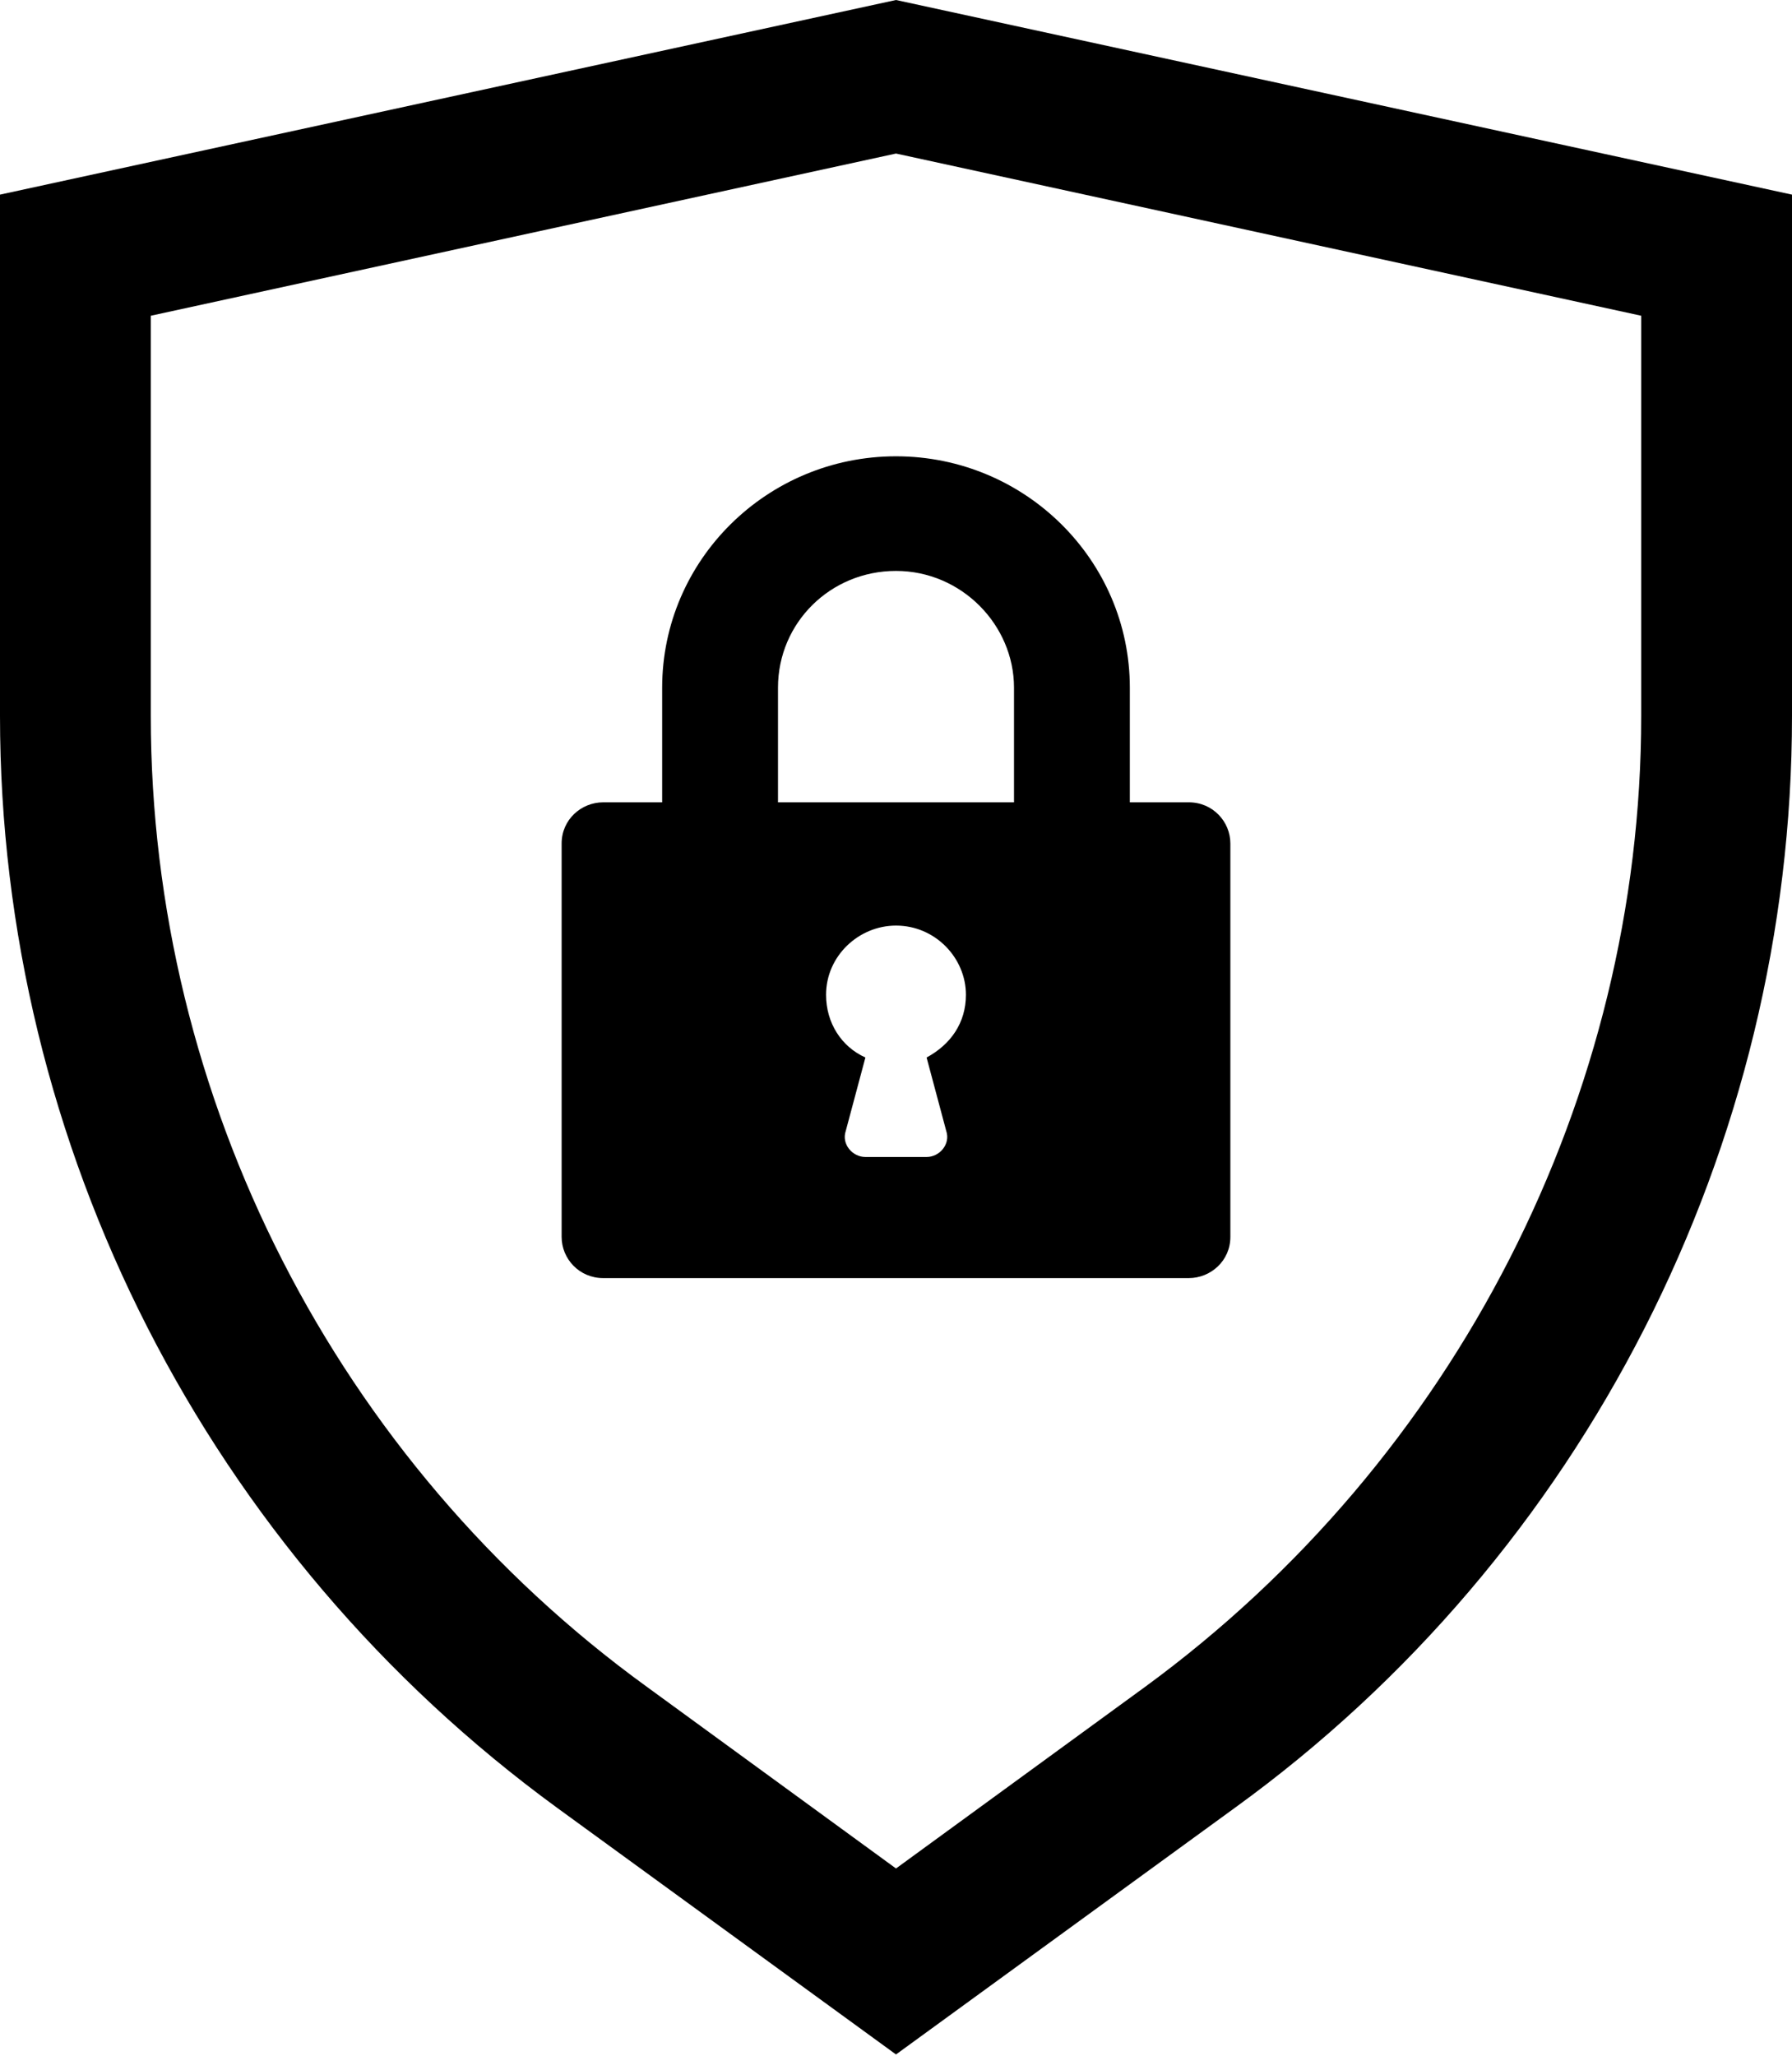 <svg width="801" height="919" viewBox="0 0 801 919" fill="none" xmlns="http://www.w3.org/2000/svg">
<path d="M400.5 0L0 86.989V319.927C0 512.27 92.799 693.981 249.091 808.033L400.5 918.219L551.909 808.033C708.201 694.947 801 512.27 801 319.927V86.989L400.5 0ZM733.599 319.927C733.599 490.039 650.568 652.419 511.859 753.907L400.5 835.096L289.141 753.907C150.432 653.386 67.401 491.006 67.401 319.927V141.116L400.5 68.625L733.599 141.116V319.927Z" fill="black"/>
<path d="M295.978 307.361V358.588H269.604C259.835 358.588 251.044 366.32 251.044 376.952V552.864C251.044 562.529 258.859 571.228 269.604 571.228H531.394C541.162 571.228 549.954 563.496 549.954 552.864V376.952C549.954 367.287 542.139 358.588 531.394 358.588H505.02V307.361C505.02 250.335 458.132 203.941 400.499 203.941C342.866 203.941 295.978 250.335 295.978 307.361ZM422.966 505.503C424.92 511.302 420.035 517.102 414.174 517.102H386.823C380.962 517.102 376.078 511.302 378.032 505.503L386.823 472.641C376.078 467.808 369.24 457.176 369.24 444.611C369.24 427.213 383.893 413.681 400.499 413.681C418.082 413.681 431.757 428.179 431.757 444.611C431.757 457.176 424.92 466.841 414.174 472.641L422.966 505.503ZM453.248 307.361V358.588H347.75V307.361C347.75 278.365 371.194 255.168 400.499 255.168C429.804 255.168 453.248 279.331 453.248 307.361Z" fill="black"/>
</svg>
